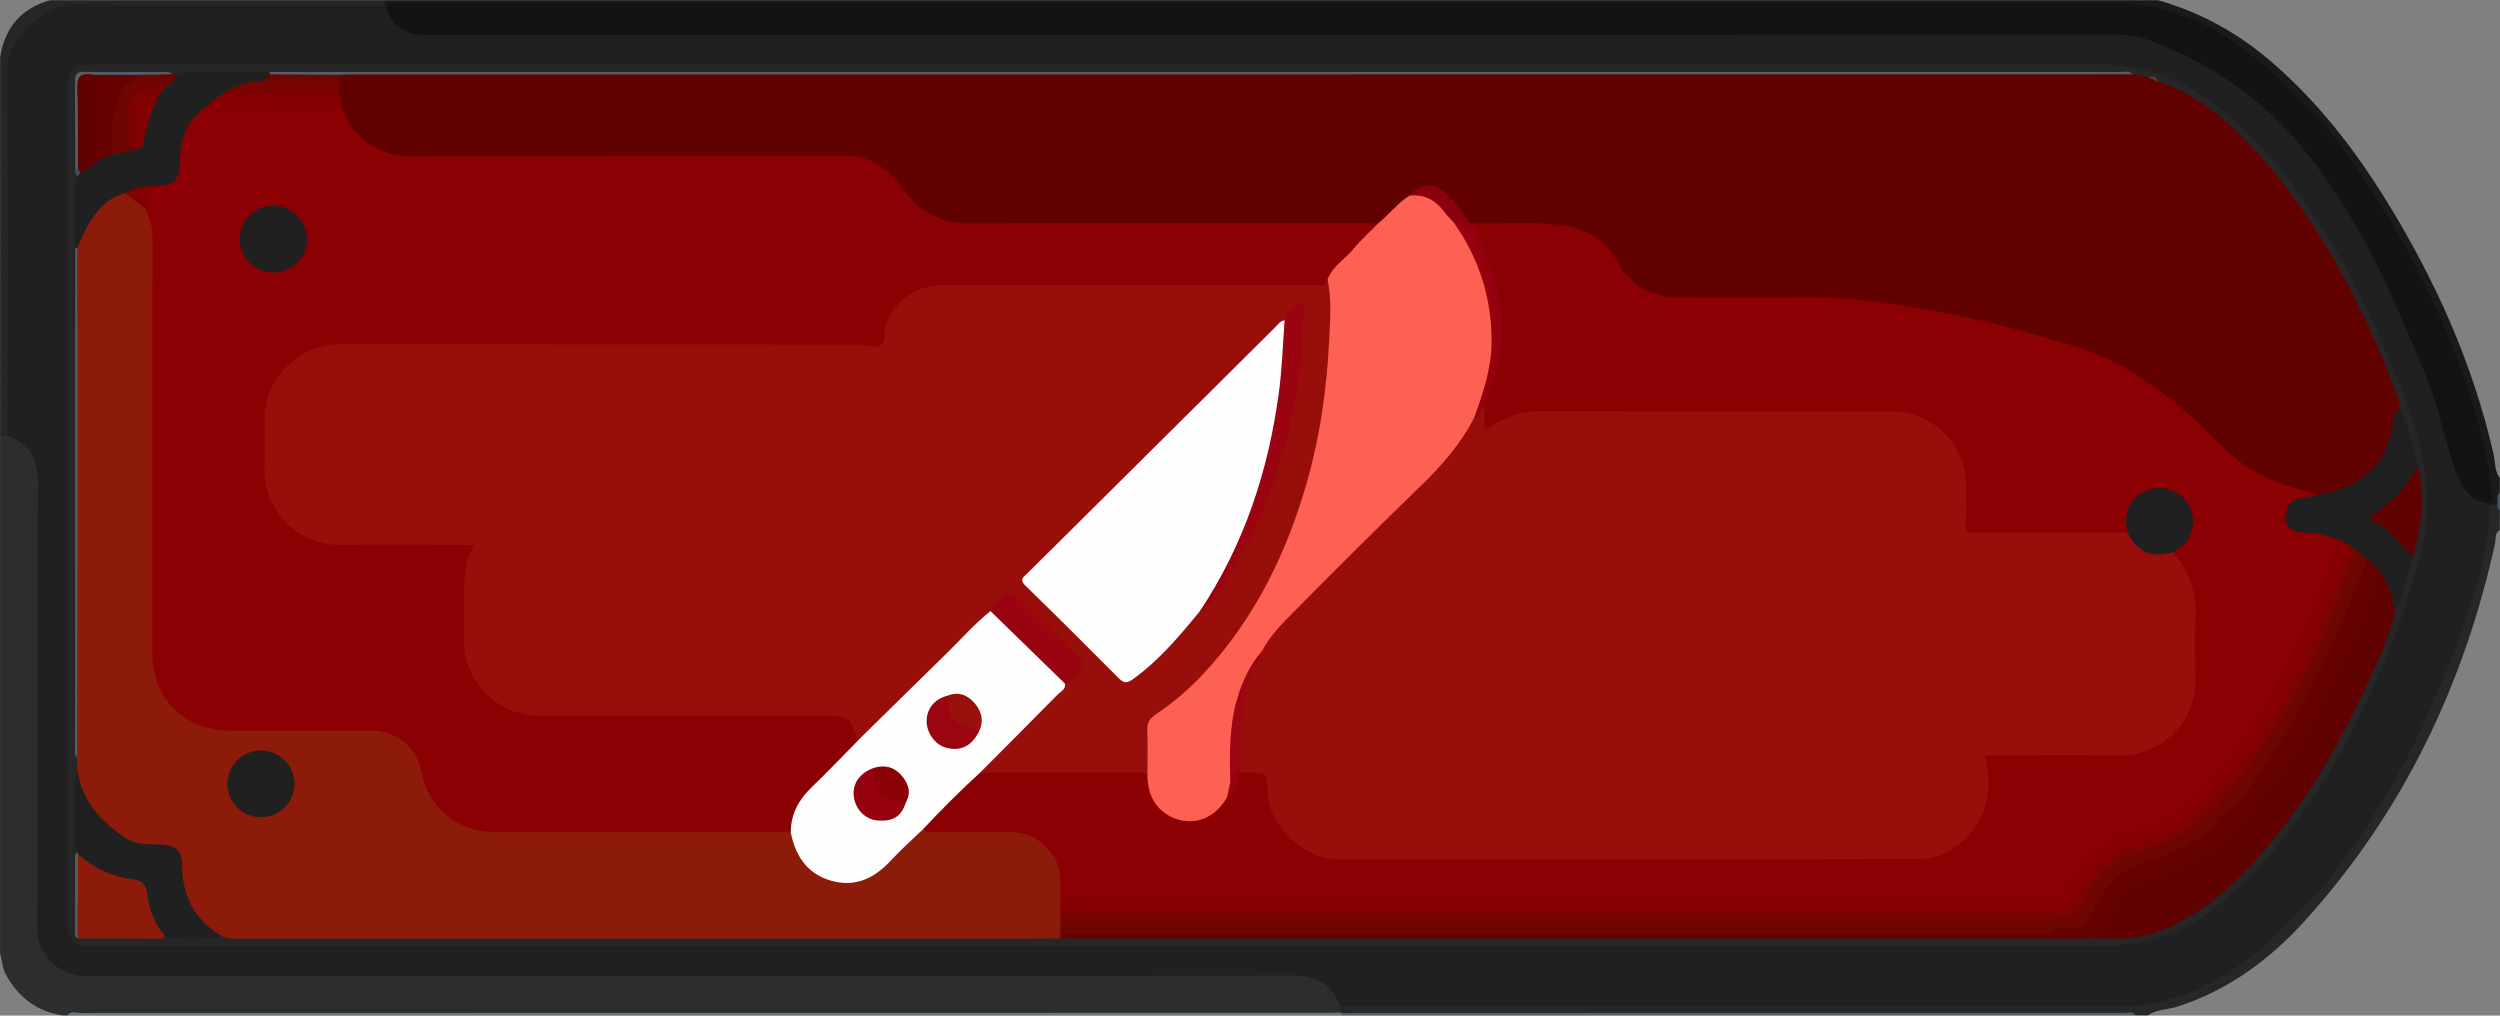 <?xml version="1.0" encoding="utf-8"?>
<!-- Generator: Adobe Illustrator 23.0.0, SVG Export Plug-In . SVG Version: 6.00 Build 0)  -->
<svg version="1.1" id="Слой_1" xmlns="http://www.w3.org/2000/svg" xmlns:xlink="http://www.w3.org/1999/xlink" x="0px" y="0px" width="32px" height="13px"
	 viewBox="0 0 32 13" enable-background="new 0 0 32 13" xml:space="preserve">
<rect x="0" y="0" width="32" height="13" fill="#808080" stroke="none"/>
<g>
	<path fill="#2D2D2D" d="M0.864,12.997c-0.021,0-0.043,0-0.064,0c-0.332-0.051-0.566-0.233-0.725-0.523
		c-0.047-0.086-0.045-0.181-0.074-0.269c0-2.208,0-4.416,0-6.624c0.035-0.029,0.075-0.036,0.119-0.029
		c0.305,0.108,0.411,0.263,0.411,0.616c0.001,1.652,0,3.305,0.001,4.957
		c0,0.253-0.003,0.507,0.001,0.76c0.006,0.351,0.205,0.545,0.559,0.553
		c0.069,0.002,0.138,0.001,0.207,0.001c5.031,0,10.063,0,15.094,0
		c0.074,0,0.149-0.001,0.223,0.001c0.305,0.009,0.468,0.13,0.563,0.419
		c0.004,0.044-0,0.085-0.037,0.116c-0.063,0.01-0.127,0.005-0.191,0.005
		c-5.295,0-10.589,0-15.884,0.001C1.001,12.981,0.93,12.964,0.864,12.997z"/>
	<path fill="#262727" d="M31.997,6.785c-0.068,0.038-0.047,0.11-0.059,0.166
		c-0.399,1.815-1.178,3.443-2.432,4.831c-0.452,0.5-0.985,0.895-1.642,1.105
		c-0.122,0.039-0.259,0.031-0.369,0.109c-0.053,0-0.106,0-0.16,0
		c-0.06-0.032-0.125-0.015-0.188-0.015c-3.313-0.001-6.627-0.001-9.94-0.001
		c-0.022,0.002-0.041-0.005-0.057-0.02c-0-0.03-0-0.06-0.001-0.09
		c0.083-0.07,0.183-0.045,0.276-0.045c2.59-0.001,5.18-0.001,7.77-0.001
		c0.644,0,1.287-0.007,1.931,0.002c0.492,0.007,0.931-0.143,1.342-0.393
		c0.301-0.183,0.554-0.421,0.807-0.665c0.738-0.71,1.259-1.567,1.693-2.475
		c0.381-0.796,0.695-1.621,0.838-2.5c0.017-0.104,0.001-0.212,0.043-0.312
		c0.023-0.036,0.057-0.041,0.096-0.033c0.043,0.012,0.028,0.06,0.053,0.083
		C31.997,6.616,31.997,6.7,31.997,6.785z"/>
	<path fill="#1A1A1A" d="M31.962,6.467c-0.031,0-0.062,0.001-0.093,0.001
		c-0.048,0.021-0.074,0.012-0.064-0.046c0.061-0.157,0.015-0.314-0.012-0.468
		c-0.124-0.708-0.374-1.376-0.672-2.026c-0.399-0.868-0.874-1.694-1.512-2.413
		c-0.404-0.455-0.845-0.877-1.403-1.154c-0.379-0.188-0.78-0.278-1.201-0.279
		c-1.303-0.003-2.607-0.001-3.91-0.001C17.165,0.082,11.233,0.082,5.302,0.083
		C5.191,0.083,5.077,0.066,4.975,0.129C4.925,0.149,4.905,0.122,4.894,0.08
		C4.891,0.05,4.901,0.025,4.92,0.003c7.568,0,15.135,0,22.703,0c0.548,0.155,1.031,0.424,1.46,0.796
		c0.587,0.508,1.056,1.111,1.46,1.766c0.625,1.012,1.109,2.083,1.374,3.246
		c0.024,0.104,0.013,0.216,0.08,0.309c0,0.063,0,0.127,0,0.19
		C31.956,6.356,32.006,6.422,31.962,6.467z"/>
	<path fill="#262626" d="M4.92,0.003C4.92,0.024,4.919,0.045,4.919,0.066
		C4.837,0.134,4.738,0.115,4.644,0.115C3.431,0.117,2.219,0.121,1.006,0.113
		C0.706,0.111,0.488,0.23,0.305,0.452C0.179,0.605,0.147,0.778,0.147,0.969
		C0.15,2.416,0.149,3.862,0.147,5.308C0.147,5.401,0.171,5.5,0.098,5.581
		C0.066,5.581,0.034,5.581,0.002,5.581c0-1.616,0-3.233,0-4.849c0.059-0.376,0.265-0.624,0.639-0.729
		C2.067,0.003,3.493,0.003,4.92,0.003z"/>
	<path fill="#697681" d="M17.15,12.96c0.01,0.004,0.02,0.007,0.03,0.009
		c0.011,0.005,0.015,0.011,0.012,0.018c-0.003,0.007-0.007,0.01-0.01,0.01
		c-5.439,0-10.878,0-16.317,0c0.043-0.063,0.107-0.031,0.161-0.031
		c5.327-0.002,10.654-0.001,15.981-0.002C17.054,12.964,17.102,12.961,17.15,12.96z"/>
	<path fill="#535F69" d="M17.181,12.997c-0-0.009-0.001-0.018-0.002-0.028
		c0.053-0.001,0.106-0.004,0.159-0.004c3.283-0,6.566-0.001,9.849,0
		c0.05,0,0.108-0.024,0.147,0.031C23.95,12.997,20.566,12.997,17.181,12.997z"/>
	<path fill="#404C56" d="M31.962,6.467c0.015-0.052-0.024-0.115,0.035-0.158c0,0.074,0,0.148,0,0.222
		C31.969,6.519,31.966,6.493,31.962,6.467z"/>
	<path fill="#202020" d="M0.098,5.581C0.098,4.017,0.11,2.454,0.089,0.891
		C0.084,0.528,0.563,0.051,0.929,0.057c1.33,0.022,2.66,0.009,3.99,0.009
		c0.001,0.026,0.006,0.05,0.032,0.064c0.047,0.018,0.074,0.059,0.104,0.095
		c0.093,0.114,0.215,0.168,0.362,0.172c0.08,0.002,0.16,0.002,0.239,0.002
		c7.027,0,14.055,0.005,21.082-0.009c0.56-0.001,1.037,0.161,1.511,0.414
		c0.691,0.368,1.187,0.93,1.631,1.553c0.443,0.622,0.729,1.323,1.039,2.012
		c0.176,0.391,0.332,0.79,0.43,1.208c0.077,0.327,0.161,0.648,0.455,0.861
		c0.014,0.025,0.038,0.031,0.064,0.032c0.007,0.449-0.12,0.873-0.252,1.293
		C31.47,8.227,31.28,8.676,31.085,9.125c-0.315,0.727-0.725,1.391-1.192,2.026
		c-0.206,0.28-0.468,0.508-0.705,0.76c-0.299,0.318-0.646,0.557-1.036,0.741
		c-0.294,0.138-0.604,0.22-0.935,0.22c-3.356-0.002-6.712-0.001-10.069-0.001
		c-0.102-0.292-0.314-0.384-0.616-0.384c-5.143,0.005-10.286,0.001-15.429,0.01
		c-0.348,0.001-0.631-0.284-0.629-0.618C0.488,9.983,0.478,8.088,0.485,6.192
		C0.486,5.893,0.392,5.682,0.098,5.581z"/>
	<path fill="#131313" d="M31.805,6.437c-0.225-0.058-0.315-0.239-0.382-0.431
		c-0.129-0.367-0.197-0.752-0.341-1.117c-0.153-0.388-0.324-0.767-0.492-1.148
		c-0.262-0.595-0.59-1.151-0.981-1.676c-0.545-0.732-1.25-1.233-2.1-1.55
		c-0.143-0.053-0.284-0.071-0.434-0.071C19.87,0.447,12.664,0.446,5.459,0.447
		c-0.242,0-0.422-0.08-0.508-0.318c-0.001-0.052,0.009-0.096,0.077-0.095
		c0.048,0.001,0.096-0,0.144-0c7.274-0,14.549-0,21.824-0
		c0.561,0,1.072,0.155,1.539,0.466c0.264,0.175,0.509,0.366,0.728,0.599
		c0.231,0.245,0.48,0.471,0.682,0.744c0.611,0.829,1.104,1.72,1.479,2.678
		c0.19,0.487,0.342,0.984,0.438,1.497c0.02,0.108,0.005,0.22,0.037,0.328
		C31.918,6.413,31.87,6.44,31.805,6.437z"/>
	<path fill="#262626" d="M14.067,0.827c4.257,0,8.514,0.002,12.771-0.002
		c0.66-0.001,1.208,0.229,1.698,0.662c0.355,0.313,0.666,0.664,0.931,1.044
		c0.384,0.551,0.717,1.136,0.983,1.759c0.14,0.327,0.287,0.653,0.399,0.989
		c0.201,0.605,0.31,1.216,0.126,1.856c-0.134,0.465-0.271,0.931-0.466,1.369
		c-0.283,0.635-0.579,1.271-0.993,1.838c-0.228,0.312-0.454,0.634-0.731,0.9
		c-0.383,0.368-0.796,0.717-1.35,0.816c-0.176,0.031-0.357,0.05-0.536,0.05
		c-8.557,0.002-17.113,0.002-25.67,0.002c-0.032,0-0.064,0.002-0.096-0.001
		c-0.201-0.017-0.254-0.069-0.269-0.27c-0.003-0.042-0.001-0.084-0.001-0.127
		c-0-3.496-0-6.993,0-10.489c0-0.357,0.039-0.396,0.4-0.396
		C5.532,0.827,9.8,0.827,14.067,0.827z"/>
	<path fill="#620200" d="M27.621,1.046c0.516,0.159,0.902,0.506,1.252,0.888
		c0.63,0.688,1.094,1.485,1.482,2.325c0.128,0.277,0.234,0.564,0.347,0.848
		c0.015,0.038,0.012,0.082,0.017,0.123c-0.05,0.182-0.077,0.37-0.154,0.545
		c-0.136,0.312-0.561,0.59-0.909,0.59c-0.556-0.106-1.017-0.37-1.409-0.779
		c-0.463-0.483-0.997-0.879-1.643-1.088c-0.835-0.27-1.687-0.475-2.56-0.588
		c-0.832-0.107-1.667-0.049-2.5-0.059c-0.404-0.005-0.703-0.155-0.899-0.514
		C20.515,3.1,20.296,2.976,20.029,2.934c-0.163-0.026-0.327-0.037-0.492-0.036
		c-0.223,0.002-0.447,0.008-0.669-0.004c-0.016-0.002-0.032-0.007-0.047-0.013
		c-0.125-0.093-0.189-0.239-0.304-0.343c-0.171-0.155-0.28-0.16-0.457-0.008
		c-0.108,0.083-0.211,0.172-0.306,0.27c-0.048,0.05-0.103,0.089-0.176,0.097
		c-0.074,0.01-0.149,0.008-0.223,0.008c-1.643,0-3.287-0.003-4.93,0.003
		c-0.357,0.001-0.64-0.123-0.859-0.4c-0.049-0.062-0.101-0.123-0.153-0.183
		c-0.161-0.188-0.357-0.279-0.613-0.279C8.954,2.051,7.109,2.049,5.264,2.048
		C4.802,2.048,4.504,1.839,4.342,1.409C4.331,1.345,4.307,1.284,4.304,1.218
		C4.302,1.182,4.301,1.146,4.302,1.109C4.302,1.081,4.303,1.053,4.306,1.024
		c0.009-0.039,0.018-0.079,0.069-0.086c7.595-0.001,15.191-0,22.786,0
		c0.047,0,0.096-0.011,0.141,0.014c0.064,0.011,0.128,0.023,0.192,0.034
		C27.537,1.004,27.594,0.994,27.621,1.046z"/>
	<path fill="#8C1B0A" d="M13.572,12.011c-0.149,0.001-0.298,0.003-0.446,0.003
		c-3.349,0-6.699,0-10.048,0c-0.079,0-0.16,0.01-0.234-0.03
		c-0.137-0.006-0.22-0.099-0.299-0.19c-0.158-0.181-0.24-0.395-0.253-0.636
		c-0.013-0.255-0.053-0.293-0.317-0.309c-0.436-0.026-0.92-0.444-0.988-0.85
		c-0.01-0.058-0.019-0.114,0.001-0.171c0-0.044,0-0.087,0-0.131
		C0.966,9.642,0.977,9.584,0.977,9.526C0.977,7.429,0.977,5.331,0.977,3.234
		C1.006,2.858,1.282,2.507,1.595,2.449c0.132,0.04,0.223,0.133,0.31,0.233
		C1.994,2.811,1.999,2.958,1.999,3.108C1.999,4.845,2,6.582,1.998,8.32
		c-0,0.346,0.12,0.629,0.412,0.829c0.168,0.115,0.358,0.156,0.56,0.155
		c0.58-0,1.16-0.002,1.74,0.001C5.098,9.306,5.349,9.505,5.443,9.88
		c0.114,0.454,0.446,0.717,0.921,0.723c0.287,0.004,0.575,0.001,0.862,0.001
		c0.867,0,1.734-0,2.602,0c0.085,0,0.17-0.006,0.254,0.014
		c0.078,0.023,0.093,0.092,0.116,0.157c0.187,0.525,0.733,0.647,1.135,0.254
		c0.113-0.111,0.224-0.224,0.337-0.334c0.049-0.048,0.097-0.099,0.176-0.092
		c0.334,0.006,0.669,0.001,1.003,0.003c0.495,0.002,0.77,0.273,0.771,0.76
		c0,0.042,0.002,0.084-0.002,0.126c-0,0.053,0.002,0.106-0.001,0.159
		c-0,0.034,0.001,0.068-0.001,0.101c-0,0.033,0,0.066-0.001,0.099
		c0,0.033-0.001,0.065-0.006,0.098C13.603,11.973,13.59,11.993,13.572,12.011z"/>
	<path fill="#600202" d="M30.658,7.83c-0.076,0.33-0.225,0.634-0.366,0.939
		c-0.32,0.69-0.686,1.354-1.17,1.946c-0.421,0.514-0.876,0.988-1.528,1.22
		c-0.23,0.082-0.466,0.087-0.706,0.077c0.08-0.35,0.206-0.691,0.596-0.783
		c0.754-0.178,1.217-0.707,1.635-1.285c0.542-0.75,0.94-1.577,1.241-2.451
		c0.023-0.067,0.028-0.149,0.114-0.178C30.634,7.452,30.687,7.627,30.658,7.83z"/>
	<path fill="#640200" d="M30.464,7.324c-0.197,0.602-0.452,1.18-0.749,1.739
		c-0.353,0.665-0.778,1.279-1.348,1.781c-0.209,0.184-0.456,0.311-0.728,0.373
		c-0.315,0.072-0.537,0.234-0.633,0.552c-0.025,0.085-0.078,0.161-0.118,0.242
		c-0.069,0.001-0.138,0.003-0.207,0.003c-4.301,0-8.601,0-12.902-0
		c-0.069,0-0.138-0.002-0.207-0.003c0.001-0.02,0.001-0.04,0.002-0.06
		c0.077-0.068,0.171-0.047,0.259-0.047c3.785-0.001,7.57-0.001,11.354-0.001
		c0.298,0,0.595,0,0.893-0c0.058-0,0.117,0.01,0.171-0.021
		c0.048-0.026,0.099-0.034,0.153-0.028c0.118-0.007,0.235-0.017,0.302-0.136
		c0.005-0.013,0.012-0.024,0.02-0.035c0.031-0.027,0.046-0.064,0.063-0.1
		c0.16-0.326,0.415-0.532,0.771-0.615c0.269-0.062,0.482-0.229,0.706-0.376
		c0.12-0.092,0.226-0.198,0.318-0.316c0.635-0.773,1.098-1.643,1.463-2.568
		c0.056-0.141,0.11-0.284,0.157-0.429c0.018-0.055,0.031-0.114,0.102-0.128
		C30.396,7.177,30.467,7.217,30.464,7.324z"/>
	<path fill="#202020" d="M1.596,2.473C1.324,2.55,1.185,2.76,1.069,2.992
		C1.039,3.053,1.015,3.116,0.988,3.178c0,0-0.012,0.009-0.012,0.009L0.963,3.179
		C0.962,2.922,0.962,2.665,0.96,2.407c-0-0.053,0.002-0.105,0.033-0.151
		c0.001-0.023,0.01-0.042,0.025-0.059c0.078-0.077,0.175-0.128,0.264-0.191
		C1.335,1.977,1.392,1.959,1.45,1.939c0.088-0.028,0.181-0.035,0.268-0.064
		c0.08-0.027,0.082-0.099,0.098-0.163c0.04-0.161,0.087-0.32,0.167-0.467
		c0.033-0.049,0.067-0.097,0.103-0.143c0.052-0.06,0.111-0.111,0.182-0.149
		C2.325,0.919,2.389,0.921,2.453,0.921c0.333,0.001,0.667,0.001,1,0.001
		C3.464,0.935,3.468,0.95,3.467,0.967c-0.017,0.062-0.068,0.086-0.121,0.107
		C3.25,1.095,3.147,1.087,3.056,1.134C2.988,1.161,2.921,1.189,2.862,1.232
		c-0.071,0.055-0.148,0.102-0.206,0.172c-0.225,0.17-0.306,0.404-0.314,0.676
		C2.335,2.311,2.25,2.393,2.014,2.422C1.87,2.406,1.738,2.479,1.596,2.473z"/>
	<path fill="#202020" d="M30.464,7.324c-0.039-0.067-0.094-0.118-0.157-0.163
		c-0.074-0.007-0.123-0.058-0.176-0.102c-0.025-0.024-0.053-0.045-0.084-0.06
		c-0.054-0.028-0.111-0.047-0.17-0.063c-0.137-0.043-0.275-0.072-0.42-0.08
		c-0.154-0.009-0.247-0.115-0.242-0.256c0.005-0.14,0.123-0.266,0.262-0.266
		c0.062,0,0.125-0.015,0.186,0.005c0.59-0.125,0.872-0.384,0.961-0.902
		c0.013-0.075,0.011-0.16,0.093-0.206c0.115,0.23,0.17,0.479,0.225,0.728
		c-0.052,0.254-0.231,0.415-0.425,0.563c-0.129,0.099-0.128,0.098-0.004,0.192
		c0.152,0.114,0.3,0.233,0.365,0.422c-0.062,0.235-0.112,0.474-0.222,0.695
		C30.625,7.649,30.585,7.471,30.464,7.324z"/>
	<path fill="#202020" d="M0.988,9.829c0.044,0.413,0.302,0.685,0.624,0.903
		c0.126,0.085,0.294,0.073,0.448,0.078c0.182,0.006,0.271,0.085,0.271,0.259
		c0,0.401,0.161,0.71,0.512,0.916c-0.243,0.049-0.486,0.048-0.729-0.002
		c-0.153-0.07-0.21-0.214-0.227-0.356c-0.028-0.238-0.144-0.338-0.379-0.376
		c-0.202-0.032-0.393-0.125-0.521-0.303c-0.01-0.016-0.008-0.031,0.005-0.044
		c-0.053-0.088-0.035-0.185-0.03-0.278C0.974,10.361,0.924,10.093,0.988,9.829z"/>
	<path fill="#8C1B0A" d="M0.996,10.932c0.203,0.183,0.441,0.29,0.712,0.324
		c0.112,0.014,0.166,0.073,0.177,0.182c0.021,0.204,0.093,0.388,0.23,0.545
		c-0.036,0.045-0.087,0.031-0.133,0.031c-0.33,0-0.659-0.001-0.989-0.002
		C0.969,11.652,0.962,11.292,0.996,10.932z"/>
	<path fill="#535F69" d="M3.452,0.951C3.451,0.942,3.452,0.932,3.453,0.922
		c7.894-0,15.788-0,23.682,0c0.056,0,0.118-0.021,0.166,0.029
		c-3.741,0-7.482,0.001-11.223,0.001c-3.842,0-7.684,0-11.526,0
		c-0.069,0-0.138,0.003-0.207,0.005c-0.038,0.032-0.084,0.041-0.133,0.042
		c-0.205,0.001-0.41,0.001-0.616-0C3.544,0.999,3.491,0.995,3.452,0.951z"/>
	<path fill="#600202" d="M30.88,7.135c-0.149-0.169-0.282-0.354-0.494-0.457
		c-0.06-0.029-0.053-0.074,0.002-0.108c0.246-0.15,0.428-0.357,0.557-0.611
		C31.059,6.359,30.995,6.748,30.88,7.135z"/>
	<path fill="#6E0500" d="M2.268,0.954C2.233,1.022,2.176,1.07,2.116,1.114
		C2.064,1.143,2.008,1.151,1.95,1.158C1.771,1.181,1.675,1.278,1.678,1.46
		c0.002,0.142-0.044,0.291,0.041,0.426C1.722,1.893,1.725,1.9,1.728,1.908
		C1.635,1.945,1.539,1.965,1.439,1.969C1.288,1.63,1.466,1.094,1.783,0.938
		c0.14,0.006,0.281-0.014,0.42,0.012C2.224,0.951,2.246,0.953,2.268,0.954z"/>
	<path fill="#535F69" d="M0.963,3.179c0.008-0.002,0.017-0.002,0.025-0.001
		c0.001,0.928,0.004,1.857,0.004,2.785C0.992,7.208,0.99,8.453,0.988,9.698
		C0.949,9.666,0.961,9.621,0.961,9.58C0.961,7.447,0.962,5.313,0.963,3.179z"/>
	<path fill="#535F69" d="M2.203,0.95C2.054,0.953,1.906,0.956,1.758,0.958
		C1.617,1.032,1.465,0.995,1.317,1C1.041,1.006,1.044,1.006,1.04,1.284
		c-0.004,0.285,0.019,0.57-0.014,0.855c-0.012,0.027-0.024,0.055-0.062,0.049
		C0.962,1.808,0.962,1.429,0.959,1.05C0.959,0.974,0.965,0.919,1.067,0.92
		C1.422,0.925,1.777,0.922,2.133,0.922C2.16,0.922,2.186,0.926,2.203,0.95z"/>
	<path fill="#535F69" d="M0.996,10.932c-0.001,0.36-0.002,0.72-0.003,1.08
		c-0.04-0.023-0.032-0.063-0.032-0.098c-0.001-0.304-0-0.607-0-0.911
		c0-0.036-0.006-0.075,0.032-0.099C0.993,10.914,0.994,10.923,0.996,10.932z"/>
	<path fill="#4C3E43" d="M27.621,1.046c-0.043-0.02-0.085-0.04-0.128-0.06
		C27.554,0.968,27.606,0.969,27.621,1.046z"/>
	<path fill="#414D57" d="M0.964,2.187c0.011-0.012,0.022-0.024,0.033-0.036
		c0.042,0.008,0.05,0.031,0.03,0.066c-0.011,0.013-0.023,0.026-0.034,0.039
		C0.964,2.241,0.96,2.215,0.964,2.187z"/>
	<path fill="#8A0003" d="M2.013,2.383C2.237,2.359,2.3,2.296,2.301,2.077
		c0.002-0.294,0.087-0.544,0.347-0.713c0.071-0.04,0.149-0.05,0.23-0.05
		c0.429,0,0.858-0,1.287,0.001c0.074,0,0.15-0.003,0.211,0.051
		c0.109,0.419,0.527,0.64,0.88,0.638c1.856-0.01,3.713-0.001,5.569-0.009
		c0.293-0.001,0.491,0.131,0.665,0.337c0.091,0.109,0.172,0.231,0.281,0.319
		c0.176,0.141,0.381,0.208,0.619,0.207c1.675-0.007,3.351-0.004,5.026-0.003
		c0.074,0,0.149,0.004,0.223,0.005c-0.006,0.09-0.082,0.13-0.134,0.186
		c-0.18,0.191-0.373,0.37-0.506,0.599c-0.088,0.07-0.193,0.049-0.292,0.049
		c-1.506,0.001-3.012,0.001-4.517,0.001c-0.502,0-0.709,0.159-0.835,0.647
		c-0.024,0.094-0.071,0.126-0.168,0.125C8.907,4.444,6.63,4.461,4.353,4.458
		C3.838,4.458,3.445,4.854,3.437,5.364C3.433,5.58,3.433,5.797,3.437,6.013
		c0.008,0.52,0.4,0.908,0.926,0.912c0.474,0.004,0.947,0.001,1.421,0.001
		c0.059,0,0.117-0,0.175,0.005C6.063,6.94,6.099,6.991,6.065,7.091
		c-0.137,0.402-0.083,0.818-0.061,1.226c0.025,0.463,0.432,0.793,0.919,0.796
		C7.748,9.116,8.572,9.113,9.397,9.113c0.404,0,0.809-0,1.213,0
		c0.304,0,0.321,0.014,0.396,0.314c0.017,0.092-0.045,0.147-0.101,0.203
		c-0.153,0.154-0.303,0.311-0.463,0.458c-0.145,0.134-0.254,0.282-0.279,0.482
		c-0.004,0.031-0.013,0.062-0.042,0.082c-1.26,0-2.52,0-3.78,0
		c-0.479-0-0.855-0.308-0.945-0.771C5.336,9.566,5.078,9.353,4.756,9.352
		C4.155,9.352,3.555,9.352,2.954,9.352c-0.59-0-1.004-0.408-1.004-0.991
		C1.95,6.599,1.949,4.836,1.952,3.074c0-0.147-0.025-0.282-0.098-0.409
		c-0.002-0.025-0.009-0.05-0.011-0.076C1.83,2.464,1.867,2.38,2.013,2.383z"/>
	<path fill="#8A0003" d="M29.664,6.339c-0.067,0.011-0.135,0.023-0.202,0.033
		c-0.137,0.021-0.201,0.111-0.208,0.237c-0.007,0.126,0.083,0.205,0.223,0.206
		c0.156,0,0.304,0.033,0.445,0.097c0.026,0.053,0.008,0.104-0.009,0.154
		c-0.341,1.043-0.809,2.021-1.508,2.877c-0.295,0.361-0.643,0.653-1.122,0.766
		c-0.331,0.078-0.574,0.301-0.729,0.598c-0.093,0.178-0.216,0.25-0.417,0.25
		c-4.117-0.003-8.233-0.002-12.35-0.003c-0.074-0-0.15,0.007-0.213-0.047
		c-0.003-0.203,0.024-0.408-0.118-0.588c-0.133-0.169-0.294-0.267-0.51-0.267
		c-0.323-0.001-0.646,0.001-0.969-0.001c-0.055-0-0.118,0.021-0.162-0.036
		c-0.01-0.062,0.035-0.096,0.071-0.132c0.177-0.178,0.356-0.355,0.535-0.532
		c0.053-0.052,0.111-0.096,0.19-0.103c0.634-0.016,1.268-0.006,1.901-0.006
		c0.053-0,0.106,0.006,0.153,0.033c0.05,0.032,0.06,0.084,0.067,0.137
		c0.031,0.236,0.166,0.387,0.397,0.44c0.223,0.052,0.393-0.04,0.517-0.226
		c0.012-0.018,0.028-0.032,0.043-0.046c0.062-0.044,0.105-0.1,0.123-0.177
		c0.013-0.056,0.032-0.112,0.092-0.14c0.046-0.018,0.094-0.019,0.142-0.019
		c0.178-0,0.214,0.033,0.226,0.208c0.038,0.552,0.411,0.899,0.971,0.9
		c2.393,0.001,4.786,0.001,7.179,0c0.651-0,1.057-0.466,0.972-1.109
		c-0.026-0.199-0.012-0.219,0.192-0.22c0.5-0.004,1,0,1.5-0.002
		c0.584-0.002,0.966-0.384,0.969-0.965c0.001-0.174-0.008-0.349,0.002-0.522
		c0.022-0.367-0.015-0.717-0.249-1.021c-0.015-0.07,0.041-0.102,0.08-0.142
		c0.149-0.154,0.179-0.324,0.086-0.488c-0.083-0.146-0.259-0.222-0.421-0.182
		c-0.189,0.046-0.292,0.189-0.298,0.412c-0.001,0.05,0.018,0.109-0.051,0.135
		c-0.121,0.031-0.244,0.017-0.366,0.018c-0.489,0.002-0.979,0.002-1.468,0
		c-0.254-0.001-0.262-0.01-0.255-0.255c0.004-0.127,0.003-0.254,0.001-0.38
		c-0.008-0.522-0.396-0.912-0.922-0.915c-0.814-0.005-1.628-0.001-2.442-0.001
		c-0.67-0-1.341,0.002-2.011-0.001c-0.203-0.001-0.388,0.048-0.563,0.149
		c-0.179,0.103-0.22,0.079-0.22-0.124c-0-0.037,0-0.074,0.003-0.111
		c0.055-0.23,0.153-0.446,0.191-0.683c0.084-0.532-0.03-1.025-0.267-1.499
		C18.852,2.985,18.795,2.931,18.841,2.856c0.387,0.012,0.775-0.027,1.161,0.029
		c0.308,0.045,0.549,0.179,0.697,0.459c0.164,0.309,0.426,0.459,0.774,0.461
		c0.569,0.002,1.139,0.002,1.708,0c0.526-0.001,1.043,0.081,1.558,0.171
		c0.601,0.105,1.187,0.267,1.769,0.441c0.525,0.156,0.979,0.444,1.398,0.793
		c0.229,0.19,0.426,0.412,0.648,0.608c0.298,0.261,0.656,0.402,1.038,0.49
		C29.618,6.315,29.641,6.329,29.664,6.339z"/>
	<path fill="#FE6053" d="M15.706,10.206c-0.25,0.435-0.72,0.352-0.913,0.086
		c-0.081-0.112-0.103-0.238-0.107-0.37C14.61,9.701,14.652,9.474,14.659,9.249
		c0.002-0.056,0.048-0.092,0.091-0.124c1.154-0.84,1.722-2.029,2.033-3.369
		c0.144-0.619,0.2-1.248,0.193-1.883c-0.001-0.099,0.028-0.196,0.017-0.295
		c0.06-0.171,0.223-0.258,0.33-0.39c0.095-0.117,0.21-0.219,0.316-0.328
		c0.141-0.112,0.249-0.261,0.404-0.357c0.129-0.069,0.242-0.033,0.346,0.054
		c0.1,0.084,0.183,0.184,0.262,0.288c0.548,0.784,0.626,1.617,0.262,2.495
		c-0.162,0.311-0.369,0.586-0.624,0.832c-0.56,0.54-1.108,1.091-1.657,1.642
		c-0.171,0.172-0.335,0.352-0.465,0.56c-0.269,0.367-0.368,0.785-0.377,1.231
		c-0.003,0.137-0,0.273-0.002,0.41C15.785,10.089,15.753,10.151,15.706,10.206z"/>
	<path fill="#95000E" d="M18.868,5.352c0.112-0.311,0.22-0.624,0.224-0.958
		c0.007-0.563-0.154-1.075-0.478-1.537c0.065-0.061,0.13-0.038,0.196-0.002
		c0.01,0,0.021,0,0.031,0.001c0.124,0.248,0.241,0.497,0.309,0.768
		c0.128,0.506,0.081,0.994-0.114,1.473c-0.014,0.034-0.024,0.069-0.036,0.103
		c-0.046,0.06-0.009,0.175-0.125,0.189c-0.003,0-0.008-0.006-0.011-0.011
		C18.861,5.371,18.863,5.362,18.868,5.352z"/>
	<path fill="#840001" d="M4.376,1.366C3.8,1.365,3.224,1.364,2.649,1.364
		C2.697,1.29,2.775,1.253,2.846,1.208c0.074-0.032,0.152-0.048,0.232-0.048
		C3.446,1.159,3.813,1.16,4.18,1.16C4.24,1.16,4.298,1.164,4.344,1.207
		C4.355,1.26,4.365,1.313,4.376,1.366z"/>
	<path fill="#7B0200" d="M4.344,1.207C3.845,1.207,3.346,1.208,2.846,1.208
		c0.052-0.053,0.116-0.082,0.188-0.096c0.407-0.071,0.817-0.04,1.226-0.038
		C4.292,1.073,4.32,1.091,4.345,1.112C4.344,1.144,4.344,1.175,4.344,1.207z"/>
	<path fill="#8A010D" d="M18.81,2.854c-0.065,0.001-0.13,0.001-0.196,0.002
		c-0.045-0.051-0.094-0.099-0.135-0.153c-0.11-0.145-0.251-0.219-0.437-0.199
		c0.149-0.165,0.307-0.176,0.464-0.028C18.626,2.587,18.733,2.709,18.81,2.854z"/>
	<path fill="#6D0500" d="M3.452,0.951C3.75,0.954,4.047,0.956,4.345,0.958
		C4.345,0.988,4.345,1.019,4.345,1.049C4.3,1.086,4.246,1.08,4.194,1.08
		C3.963,1.081,3.731,1.081,3.5,1.079C3.449,1.079,3.394,1.09,3.351,1.047
		C3.385,1.015,3.419,0.983,3.452,0.951z"/>
	<path fill="#740800" d="M3.351,1.047C3.682,1.047,4.014,1.048,4.345,1.049
		c-0,0.021-0,0.042-0,0.063C3.908,1.112,3.471,1.112,3.035,1.111
		C3.129,1.037,3.242,1.05,3.351,1.047z"/>
	<path fill="#FEFEFE" d="M12.546,9.889c-0.254,0.232-0.497,0.475-0.732,0.726
		c-0.137,0.132-0.28,0.258-0.409,0.397c-0.21,0.229-0.457,0.35-0.767,0.261
		c-0.308-0.088-0.459-0.321-0.517-0.622c0.003-0.228,0.098-0.411,0.263-0.569
		c0.205-0.197,0.401-0.404,0.601-0.606c0.022-0.062,0.071-0.104,0.116-0.148
		c0.47-0.467,0.94-0.933,1.41-1.399c0.048-0.048,0.09-0.106,0.166-0.116
		c0.027,0.001,0.053,0.01,0.072,0.029c0.306,0.298,0.621,0.586,0.902,0.908
		c0.017,0.067-0.025,0.11-0.066,0.15c-0.301,0.302-0.606,0.602-0.908,0.903
		C12.64,9.841,12.593,9.865,12.546,9.889z"/>
	<path fill="#840001" d="M13.573,11.507c4.186-0,8.372-0.001,12.557,0.004
		c0.19,0,0.296-0.055,0.383-0.23c0.162-0.325,0.432-0.552,0.793-0.631
		c0.456-0.099,0.769-0.396,1.053-0.724c0.382-0.441,0.675-0.944,0.934-1.462
		c0.236-0.471,0.438-0.958,0.593-1.463c0.009-0.03,0.022-0.059,0.034-0.088
		c0.061,0.004,0.109,0.04,0.159,0.069c0.037,0.057,0.012,0.112-0.005,0.167
		c-0.347,1.057-0.827,2.047-1.538,2.912c-0.294,0.358-0.634,0.667-1.11,0.786
		c-0.336,0.084-0.585,0.291-0.745,0.598c-0.101,0.195-0.254,0.271-0.478,0.271
		c-4.129-0.004-8.257-0.003-12.386-0.004c-0.084-0-0.172,0.016-0.245-0.046
		C13.573,11.613,13.573,11.56,13.573,11.507z"/>
	<path fill="#6D0500" d="M30.147,7.034c0.053,0.042,0.107,0.085,0.16,0.127
		c-0.091,0.22-0.185,0.439-0.271,0.661c-0.171,0.44-0.377,0.862-0.606,1.274
		c-0.17,0.306-0.364,0.595-0.561,0.883c-0.078,0.113-0.171,0.216-0.257,0.323
		c-0.12,0.093-0.226,0.198-0.319,0.317c-0.266,0.196-0.548,0.355-0.875,0.436
		c-0.265,0.066-0.433,0.264-0.569,0.489c-0.014,0.024-0.007,0.068-0.057,0.058
		c-0.015,0.036-0.022,0.077-0.064,0.095h0c-0.016,0.073-0.057,0.115-0.136,0.121
		c-0.057,0.005-0.106,0.035-0.152,0.069c-0.053-0-0.106-0-0.16-0
		c-0.056,0.026-0.115,0.015-0.173,0.015c-4.097,0-8.194,0.001-12.291-0
		c-0.083-0-0.172,0.018-0.244-0.047c0-0.032,0-0.063,0-0.095
		c0.078-0.065,0.172-0.046,0.26-0.046c2.304-0.001,4.608-0.001,6.913-0.001
		c1.82-0,3.64-0.002,5.46,0.003c0.228,0.001,0.383-0.065,0.481-0.28
		c0.129-0.282,0.353-0.488,0.654-0.564c0.644-0.163,1.057-0.607,1.424-1.109
		c0.566-0.776,0.975-1.631,1.281-2.538C30.07,7.158,30.075,7.078,30.147,7.034z"/>
	<path fill="#7B0300" d="M30.147,7.034c-0.311,1.009-0.757,1.955-1.387,2.807
		c-0.282,0.381-0.591,0.747-1.049,0.94c-0.2,0.084-0.416,0.125-0.604,0.24
		c-0.198,0.121-0.34,0.297-0.422,0.501c-0.073,0.182-0.204,0.218-0.363,0.237
		c-0.047,0.006-0.096,0.001-0.143,0.001c-4.201,0-8.402,0-12.604,0
		c-0-0.032-0-0.064-0-0.095c4.22-0,8.44-0.001,12.66,0.003
		c0.198,0,0.321-0.072,0.406-0.238c0.156-0.307,0.397-0.531,0.73-0.612
		c0.561-0.136,0.933-0.514,1.259-0.94c0.668-0.873,1.133-1.851,1.453-2.898
		C30.102,6.999,30.125,7.017,30.147,7.034z"/>
	<path fill="#6D0500" d="M13.574,11.856c4.158,0,8.316-0,12.474,0
		c0.079,0,0.16-0.014,0.233,0.031c0.004,0.023,0.026,0.056-0.017,0.061
		c-0.047,0.006-0.096,0.002-0.143,0.002c-4.182,0-8.364,0-12.547,0
		C13.574,11.919,13.574,11.888,13.574,11.856z"/>
	<path fill="#202020" d="M3.77,10.026c0.004,0.239-0.19,0.435-0.431,0.435
		c-0.234-0-0.426-0.188-0.43-0.42c-0.004-0.239,0.191-0.435,0.431-0.435
		C3.573,9.606,3.766,9.794,3.77,10.026z"/>
	<path fill="#830101" d="M2.013,2.383C1.922,2.412,1.86,2.458,1.885,2.567
		c0.008,0.034,0.004,0.072-0.031,0.097c-0.086-0.064-0.172-0.128-0.258-0.192
		C1.726,2.4,1.865,2.373,2.013,2.383z"/>
	<path fill="#6D0500" d="M26.441,11.888c0.007-0.079,0.081-0.081,0.127-0.086
		c0.078-0.008,0.116-0.056,0.16-0.104c0.035,0.053,0.003,0.092-0.038,0.114
		C26.613,11.852,26.536,11.9,26.441,11.888z"/>
	<path fill="#6A0007" d="M28.293,10.62c0.068-0.144,0.174-0.25,0.319-0.317
		C28.519,10.422,28.412,10.527,28.293,10.62z"/>
	<path fill="#6D0500" d="M26.728,11.698c0.021-0.032,0.043-0.063,0.064-0.095
		C26.827,11.671,26.791,11.693,26.728,11.698z"/>
	<path fill="#600202" d="M1.027,2.217C1.017,2.195,1.007,2.173,0.997,2.151
		c-0.002-0.338,0.006-0.676-0.009-1.013c-0.007-0.159,0.047-0.209,0.196-0.185
		C1.226,0.959,1.269,0.957,1.311,0.958c0.014,0.017,0.025,0.037,0.021,0.057
		C1.269,1.353,1.315,1.695,1.283,2.034C1.212,2.115,1.112,2.156,1.027,2.217z"/>
	<path fill="#650200" d="M1.283,2.034C1.272,2.016,1.252,1.999,1.252,1.982
		C1.252,1.64,1.216,1.295,1.311,0.958c0.149,0,0.298,0,0.447,0
		C1.732,1.06,1.604,1.053,1.561,1.148c-0.081,0.178-0.125,0.36-0.122,0.554
		c0.001,0.089,0,0.178,0,0.267C1.395,2.009,1.337,2.016,1.283,2.034z"/>
	<path fill="#820101" d="M2.017,1.243C1.945,1.427,1.87,1.61,1.839,1.807
		c-0.009,0.06-0.033,0.111-0.111,0.101c0,0-0.002-0.005-0.002-0.005
		C1.641,1.718,1.66,1.524,1.709,1.34C1.754,1.174,1.925,1.133,2.017,1.243z"/>
	<path fill="#7B0300" d="M2.017,1.243C1.87,1.182,1.734,1.266,1.728,1.428
		c-0.006,0.158-0.001,0.316-0.001,0.475C1.646,1.912,1.628,1.868,1.63,1.799
		C1.633,1.694,1.63,1.59,1.631,1.486c0.001-0.254,0.121-0.373,0.375-0.374
		c0.037-0,0.074,0.001,0.11,0.002C2.083,1.157,2.05,1.2,2.017,1.243z"/>
	<path fill="#980E0A" d="M12.546,9.889c0.332-0.333,0.664-0.666,0.994-1.001
		c0.038-0.038,0.104-0.063,0.091-0.137c0.215-0.232,0.215-0.232-0.018-0.463
		c-0.187-0.186-0.373-0.372-0.561-0.557c-0.129-0.127-0.14-0.126-0.267-0.002
		c-0.034,0.033-0.063,0.071-0.107,0.093c-0.21,0.168-0.386,0.371-0.578,0.558
		c-0.373,0.363-0.744,0.73-1.115,1.095c-0.124-0.314-0.124-0.314-0.475-0.314
		c-1.203,0-2.405,0-3.608-0c-0.532-0-0.96-0.426-0.961-0.954
		c-0-0.127-0.001-0.254,0-0.38c0.003-0.283-0.036-0.57,0.126-0.853c-0.078,0-0.129,0-0.181,0
		c-0.506,0-1.011-0.006-1.517,0.002c-0.544,0.009-0.999-0.434-0.984-0.982
		C3.392,5.79,3.39,5.583,3.386,5.377C3.376,4.84,3.822,4.405,4.364,4.406
		c2.209,0.004,4.417,0.001,6.626,0.003c0.094,0,0.205,0.047,0.279,0.011
		c0.083-0.04,0.034-0.171,0.068-0.26c0.123-0.322,0.392-0.513,0.745-0.513
		c1.575-0,3.15,0.001,4.726-0.002c0.065-0,0.157,0.045,0.185-0.067
		c0.054,0.255,0.033,0.514,0.021,0.77c-0.03,0.605-0.111,1.203-0.275,1.788
		c-0.26,0.926-0.67,1.772-1.332,2.485c-0.184,0.198-0.389,0.374-0.614,0.524
		c-0.079,0.053-0.112,0.111-0.108,0.207c0.008,0.189,0.002,0.379,0.002,0.569
		c-0.062-0.042-0.132-0.031-0.2-0.031C13.839,9.89,13.193,9.89,12.546,9.889z"/>
	<path fill="#202020" d="M3.929,3.068C3.926,3.306,3.724,3.496,3.484,3.488
		C3.251,3.481,3.064,3.286,3.068,3.054c0.004-0.238,0.206-0.429,0.445-0.421
		C3.746,2.641,3.933,2.836,3.929,3.068z"/>
	<path fill="#980E0A" d="M18.868,5.352c0.093-0.008,0.068-0.118,0.133-0.151c0,0.095,0,0.189,0,0.287
		c0.066,0.004,0.101-0.039,0.144-0.065c0.166-0.1,0.341-0.16,0.54-0.16
		c1.504,0.003,3.008,0.001,4.513,0.001c0.542,0,0.966,0.422,0.966,0.962
		c0,0.158,0.016,0.319-0.008,0.474c-0.018,0.119,0.029,0.118,0.114,0.118
		c0.356-0.002,0.712-0.001,1.068-0.001c0.298,0,0.595,0,0.893,0.001
		c0.044,0.012,0.066,0.049,0.091,0.082c0.096,0.12,0.219,0.171,0.372,0.157
		c0.04-0.004,0.084-0.019,0.119,0.017c0.207,0.237,0.309,0.507,0.291,0.826
		c-0.015,0.263-0.008,0.528-0.002,0.792c0.014,0.546-0.439,0.989-0.984,0.98
		C26.602,9.663,26.086,9.669,25.57,9.669c-0.052,0-0.104,0-0.166,0c0.093,0.348,0.065,0.664-0.144,0.948
		c-0.177,0.24-0.423,0.379-0.718,0.38c-2.468,0.006-4.937,0.004-7.405,0.003
		c-0.454-0-0.899-0.428-0.914-0.872C16.215,9.891,16.215,9.891,15.984,9.891
		c-0.037,0-0.074,0-0.112,0c-0.006-0.007-0.013-0.013-0.019-0.02
		c-0.059-0.278-0.017-0.553,0.018-0.83c0.034-0.263,0.161-0.486,0.285-0.712
		c0.102-0.194,0.257-0.348,0.408-0.501c0.536-0.542,1.076-1.08,1.623-1.61
		C18.456,5.96,18.695,5.682,18.868,5.352z"/>
	<path fill="#202020" d="M27.814,7.072c-0.291,0.069-0.45-0.001-0.582-0.255
		c-0.056-0.238,0.019-0.427,0.21-0.524c0.173-0.088,0.401-0.046,0.523,0.098
		c0.138,0.163,0.14,0.381,0.01,0.553C27.93,7.001,27.866,7.029,27.814,7.072z"/>
	<path fill="#95010D" d="M15.706,10.206c0.014-0.063,0.028-0.126,0.041-0.189
		c0.037-0.047-0.031-0.195,0.125-0.126c0,0,0,0,0,0
		C15.851,10.014,15.85,10.147,15.706,10.206z"/>
	<path fill="#9B0610" d="M15.872,9.891c-0.108-0.022-0.08,0.087-0.125,0.126
		c-0.008-0.362-0.015-0.725,0.09-1.078c0.067-0.223,0.163-0.431,0.319-0.609
		c0.009,0.093-0.066,0.152-0.099,0.228C15.867,8.986,15.867,9.438,15.872,9.891z"/>
	<path fill="#990410" d="M12.679,7.823c0.023-0.102,0.116-0.146,0.18-0.215
		c0.047-0.051,0.095-0.028,0.138,0.014c0.282,0.28,0.563,0.56,0.846,0.839
		c0.048,0.048,0.053,0.089-0.001,0.131c-0.069,0.055-0.108,0.148-0.21,0.159
		C13.314,8.442,12.996,8.133,12.679,7.823z"/>
	<path fill="#9A0511" d="M12.52,9.384c-0.095,0.174-0.235,0.236-0.417,0.185
		c-0.133-0.038-0.241-0.187-0.242-0.335c-0.001-0.163,0.103-0.29,0.273-0.331
		c0.028,0.02,0.038,0.05,0.04,0.082c0.012,0.162,0.102,0.254,0.257,0.293
		C12.481,9.29,12.557,9.295,12.52,9.384z"/>
	<path fill="#96010F" d="M11.595,10.271c-0.057,0.182-0.165,0.249-0.37,0.23
		c-0.15-0.014-0.275-0.141-0.296-0.302c-0.022-0.164,0.071-0.301,0.25-0.368
		c0.028,0.027,0.036,0.062,0.042,0.098c0.025,0.154,0.107,0.254,0.267,0.283
		C11.528,10.22,11.566,10.238,11.595,10.271z"/>
	<path fill="#8B0205" d="M11.595,10.271c-0.335-0.05-0.416-0.136-0.416-0.44
		c0.141-0.047,0.264-0.015,0.36,0.094C11.626,10.026,11.669,10.141,11.595,10.271z"/>
	<path fill="#99100C" d="M12.52,9.384c-0.005-0.034-0.02-0.054-0.057-0.063
		c-0.293-0.078-0.323-0.117-0.328-0.419c0.144-0.054,0.258-0.001,0.347,0.107
		C12.576,9.122,12.595,9.251,12.52,9.384z"/>
	<path fill="#FEFEFE" d="M15.358,7.823c-0.257,0.315-0.519,0.626-0.853,0.868
		c-0.074,0.054-0.117,0.059-0.185-0.009c-0.395-0.398-0.793-0.795-1.195-1.186
		c-0.083-0.08-0.021-0.111,0.025-0.157c0.722-0.716,1.444-1.433,2.165-2.149
		c0.334-0.332,0.668-0.665,1.003-0.997c0.037-0.036,0.066-0.085,0.124-0.093
		c0.04,0.029,0.043,0.071,0.041,0.114c-0.059,1.146-0.279,2.25-0.864,3.258
		C15.545,7.598,15.473,7.727,15.358,7.823z"/>
	<path fill="#9A0410" d="M15.358,7.823c0.569-0.854,0.879-1.802,1.013-2.809
		c0.04-0.302,0.049-0.609,0.072-0.914c0.009-0.025,0.01-0.056,0.027-0.072
		c0.058-0.057,0.107-0.166,0.197-0.127c0.08,0.035,0.01,0.13,0.011,0.199
		c0.001,0.342-0.041,0.679-0.103,1.014c-0.079,0.427-0.184,0.847-0.344,1.255
		c-0.136,0.347-0.307,0.675-0.489,0.999c-0.096,0.171-0.228,0.314-0.345,0.468
		C15.392,7.84,15.37,7.828,15.358,7.823z"/>
</g>
</svg>
